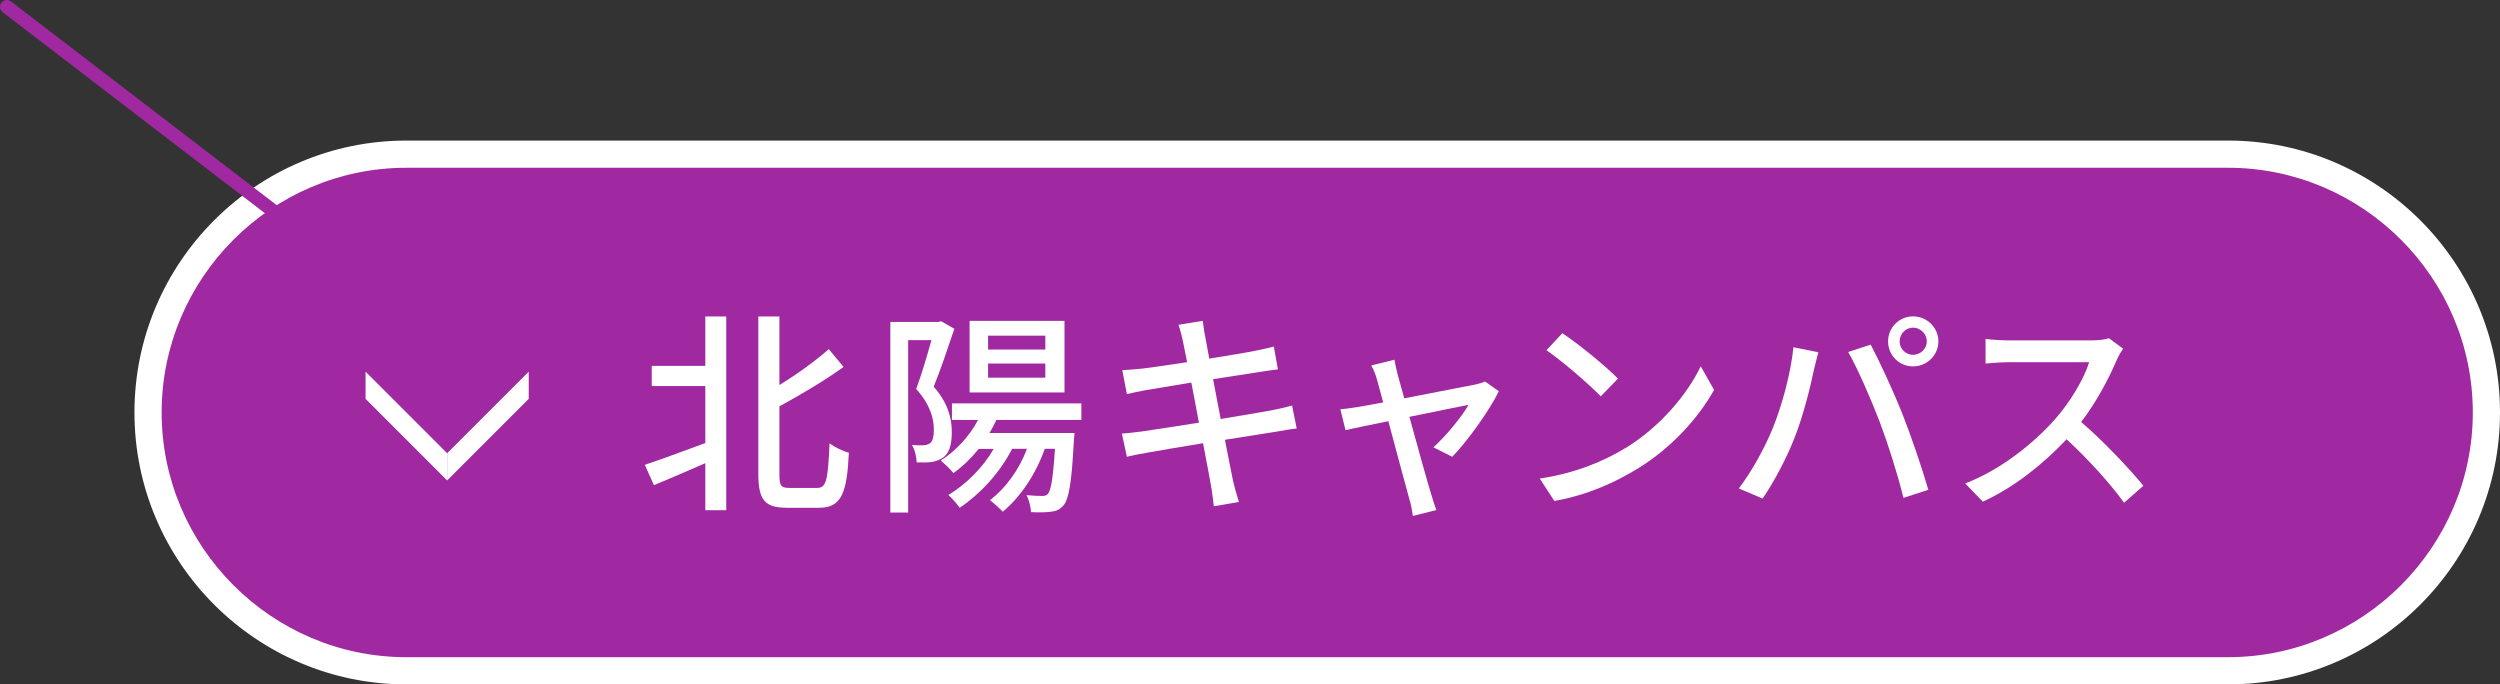 <?xml version="1.0" encoding="UTF-8"?>
<svg id="_レイヤー_2" data-name="レイヤー 2" xmlns="http://www.w3.org/2000/svg" viewBox="0 0 183.89 50.34">
  <rect x="0" y="0" width="183.89" height="50.34" fill="#333333" stroke="none"/>
  <defs>
    <style>
      .cls-1 {
        fill: #fff;
      }

      .cls-2 {
        fill: #a028a0;
      }

      .cls-3 {
        fill: none;
        stroke: #a028a0;
        stroke-linecap: round;
        stroke-miterlimit: 10;
      }
    </style>
  </defs>
  <g id="_アンカー" data-name="アンカー">
    <g>
      <g>
        <g>
          <g>
            <path class="cls-2" d="m29.89,49.34c-10.48,0-19-8.52-19-19S19.41,11.34,29.89,11.34h134c10.48,0,19,8.52,19,19s-8.52,19-19,19H29.89Z"/>
            <path class="cls-1" d="m163.89,12.34c9.9,0,18,8.1,18,18s-8.1,18-18,18H29.89c-9.9,0-18-8.1-18-18S19.99,12.34,29.89,12.34h134m0-2H29.89c-11.03,0-20,8.97-20,20s8.97,20,20,20h134c11.03,0,20-8.97,20-20s-8.97-20-20-20h0Z"/>
          </g>
          <g>
            <path class="cls-1" d="m51.88,23.28h1.54v14.25h-1.54v-3.46c-1.33.58-2.69,1.17-3.78,1.62l-.67-1.5c1.1-.37,2.79-.98,4.45-1.6v-4.19h-3.94v-1.49h3.94v-3.62Zm8.24,12.61c.69,0,.78-.69.9-3.28.38.29,1.01.59,1.42.69-.14,2.96-.54,4.05-2.19,4.05h-2.37c-1.62,0-2.1-.56-2.1-2.5v-11.57h1.55v5.04c1.36-.83,2.71-1.82,3.63-2.64l1.09,1.31c-1.36.99-3.11,2.02-4.72,2.9v4.99c0,.86.11,1.01.75,1.01h2.03Z"/>
            <path class="cls-1" d="m70.2,24.18c-.45,1.34-1.01,3.01-1.52,4.26,1.09,1.26,1.33,2.37,1.33,3.33s-.19,1.58-.66,1.9c-.24.16-.54.27-.86.32-.3.03-.69.03-1.06.02-.02-.37-.13-.93-.35-1.28.34.03.61.03.82.02.19,0,.35-.05.5-.14.22-.16.29-.54.29-1.01,0-.8-.26-1.84-1.3-2.99.4-1.07.82-2.5,1.12-3.59h-1.71v12.68h-1.31v-14.02h3.52l.22-.05.98.56Zm3.09,6.71c-.16.34-.32.66-.51.96h6.26l-.05.54c-.16,3.12-.37,4.34-.77,4.79-.26.3-.53.42-.91.46-.32.05-.88.06-1.47.03-.03-.38-.14-.91-.34-1.25.5.05.94.06,1.14.06.21,0,.32-.02.45-.16.21-.27.37-1.14.51-3.31h-.75c-.67,1.89-1.79,3.55-3.09,4.63-.19-.21-.67-.64-.94-.85,1.15-.88,2.14-2.23,2.72-3.78h-1.09c-.91,1.78-2.35,3.33-3.86,4.34-.16-.24-.58-.72-.83-.94,1.31-.8,2.53-2,3.33-3.39h-1.1c-.56.7-1.19,1.3-1.86,1.78-.19-.26-.67-.7-.93-.93,1.1-.7,2.1-1.76,2.74-2.98h-1.92v-1.22h9.52v1.22h-6.24Zm5.01-2.02h-6.98v-5.27h6.98v5.27Zm-1.41-4.18h-4.21v1.02h4.21v-1.02Zm0,2.05h-4.21v1.04h4.21v-1.04Z"/>
            <path class="cls-1" d="m95.38,31.52c-.37.03-.95.14-1.55.24-.83.13-2.24.35-3.73.59.29,1.44.51,2.64.61,3.07.11.46.26,1.02.42,1.5l-1.84.32c-.08-.56-.13-1.07-.22-1.55-.06-.4-.3-1.6-.58-3.09-1.74.29-3.36.56-4.11.7-.66.11-1.14.21-1.49.3l-.37-1.71c.4-.02,1.07-.1,1.52-.16.78-.11,2.42-.37,4.15-.64l-.56-2.95c-1.47.24-2.8.46-3.36.56-.54.1-.96.19-1.38.29l-.34-1.76c.45-.03.9-.06,1.39-.11.59-.06,1.92-.26,3.38-.48-.16-.8-.27-1.38-.32-1.6-.1-.43-.19-.8-.32-1.15l1.79-.29c.05.3.1.8.18,1.15.03.19.14.8.3,1.63,1.46-.24,2.82-.46,3.44-.59.5-.1.99-.21,1.31-.3l.3,1.68c-.29.03-.83.11-1.28.18-.7.11-2.05.32-3.49.54l.56,2.93c1.55-.26,2.98-.5,3.75-.64.61-.13,1.14-.24,1.5-.35l.34,1.68Z"/>
            <path class="cls-1" d="m105.44,32.9c.91-.82,2.08-2.24,2.58-3.12-.38.08-2.34.46-4.35.88.62,2.26,1.36,4.93,1.6,5.68.08.29.27.88.38,1.18l-1.73.43c-.05-.38-.13-.85-.26-1.26-.22-.78-.94-3.47-1.54-5.71-1.44.29-2.71.56-3.15.66l-.38-1.54c.46-.03.88-.1,1.39-.18.22-.03.9-.16,1.76-.32-.19-.75-.37-1.36-.46-1.7-.11-.4-.26-.74-.42-1.02l1.71-.42c.05.32.14.7.24,1.1l.48,1.74c2.16-.42,4.67-.9,5.25-1.02.22-.05.51-.13.69-.22l1.02.72c-.67,1.38-2.31,3.68-3.43,4.82l-1.39-.7Z"/>
            <path class="cls-1" d="m119.55,32.97c2.58-1.58,4.58-3.99,5.55-6.03l.98,1.74c-1.15,2.06-3.12,4.26-5.62,5.79-1.62.99-3.65,1.94-6.13,2.38l-1.07-1.65c2.67-.4,4.75-1.3,6.29-2.24Zm-.54-5.12l-1.26,1.3c-.83-.85-2.82-2.58-4-3.39l1.17-1.25c1.14.75,3.2,2.42,4.1,3.35Z"/>
            <path class="cls-1" d="m131.92,25.54l1.83.37c-.11.4-.26,1.01-.34,1.36-.21,1.06-.78,3.35-1.41,4.93-.58,1.49-1.49,3.22-2.35,4.47l-1.75-.74c1.01-1.33,1.92-3.03,2.48-4.39.7-1.71,1.34-4.08,1.54-6Zm4.03.35l1.65-.54c.64,1.2,1.71,3.52,2.35,5.14.61,1.54,1.46,4.03,1.89,5.54l-1.83.59c-.43-1.74-1.1-3.86-1.74-5.57-.64-1.67-1.63-3.95-2.32-5.15Zm4.77-2.62c1.02,0,1.86.83,1.86,1.84s-.83,1.84-1.86,1.84-1.84-.82-1.84-1.84.82-1.84,1.84-1.84Zm0,2.83c.54,0,1.01-.45,1.01-.99s-.46-1.01-1.01-1.01-.99.46-.99,1.01.45.99.99.99Z"/>
            <path class="cls-1" d="m156.16,25.65c-.11.16-.35.56-.46.83-.56,1.31-1.5,3.12-2.62,4.56,1.65,1.41,3.58,3.47,4.58,4.69l-1.42,1.25c-1.04-1.44-2.64-3.2-4.23-4.67-1.71,1.82-3.86,3.54-6.16,4.59l-1.3-1.34c2.59-.99,4.99-2.91,6.58-4.69,1.09-1.22,2.16-2.98,2.54-4.23h-5.87c-.62,0-1.49.08-1.75.1v-1.81c.32.05,1.25.11,1.75.11h5.94c.59,0,1.12-.06,1.39-.16l1.04.77Z"/>
          </g>
        </g>
        <g>
          <polygon class="cls-1" points="38.89 27.34 38.89 29.34 32.89 35.34 32.89 33.34 38.89 27.34"/>
          <polygon class="cls-1" points="26.89 27.34 26.89 29.34 32.89 35.34 32.89 33.34 26.89 27.34"/>
        </g>
      </g>
      <line class="cls-3" x1="30.5" y1="23.5" x2=".5" y2=".5"/>
    </g>
  </g>
</svg>